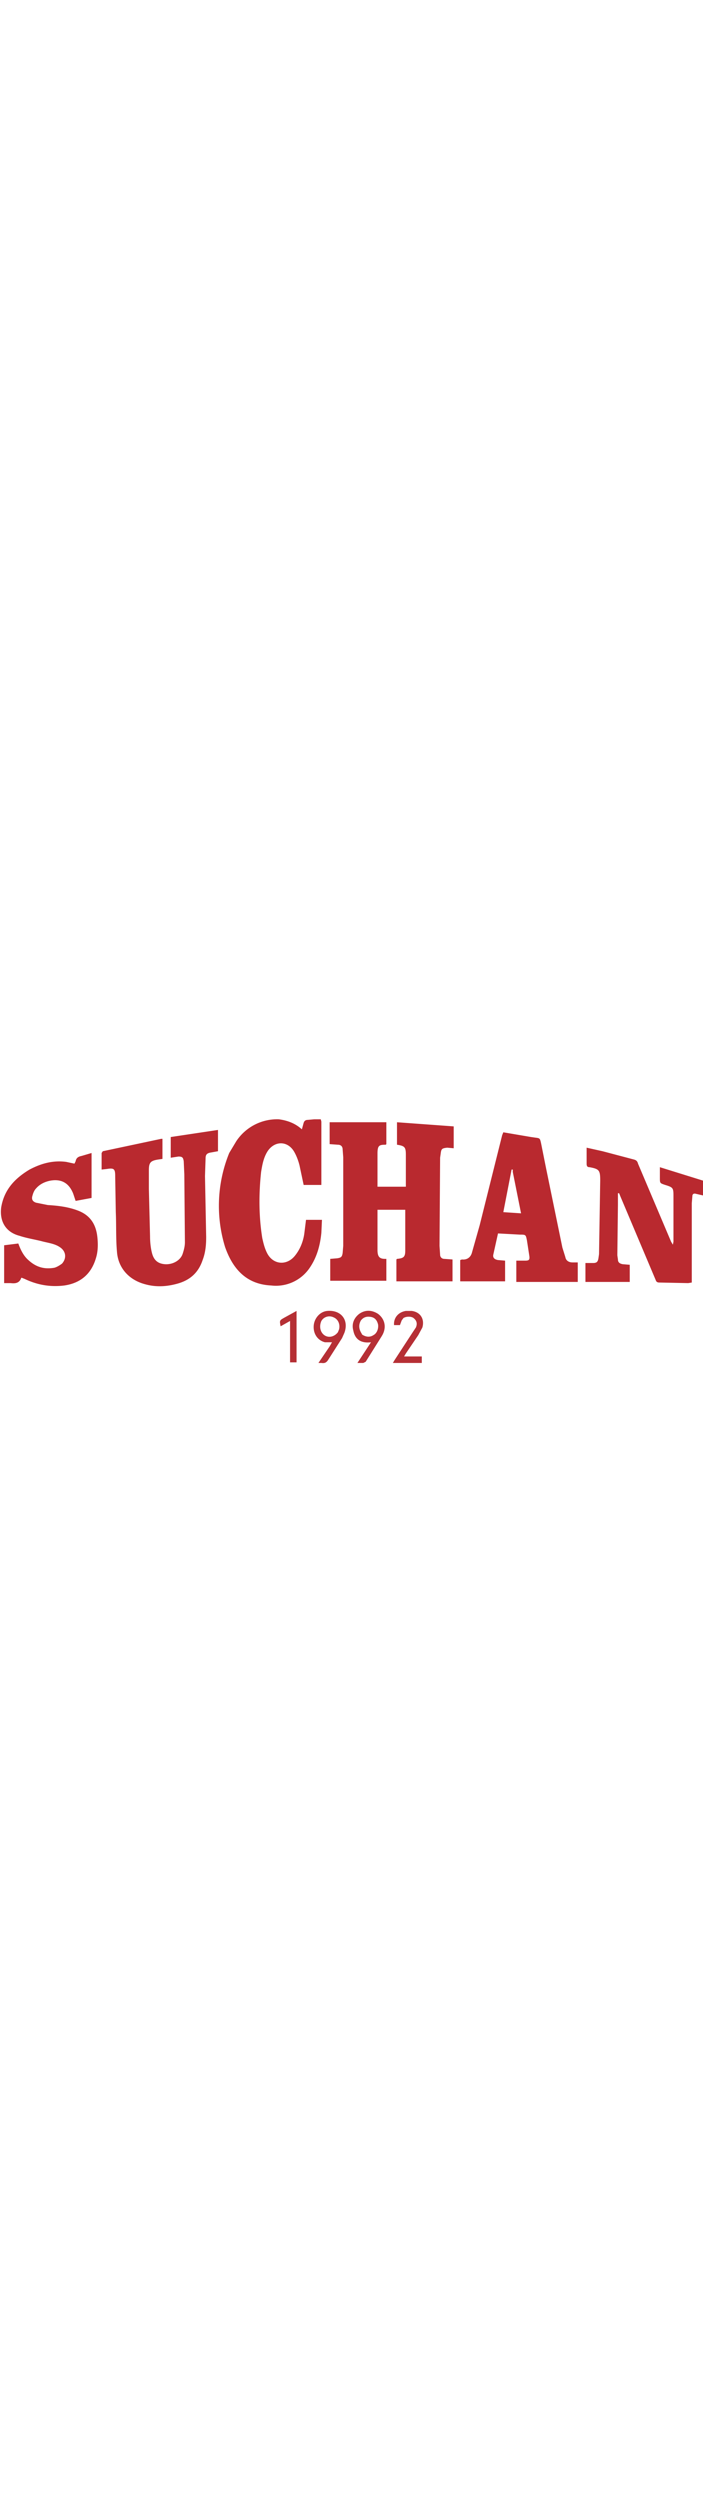 <svg xmlns="http://www.w3.org/2000/svg" xml:space="preserve" width="125" viewBox="0 0 1190 444"><path fill="#B9292F" d="m543 1 1 4v107h-30l-7-33c-2-8-5-16-9-23-11-19-33-19-45-1-7 11-9 23-11 35-4 37-4 75 2 112 2 9 4 17 8 25 10 20 33 22 47 5 9-11 14-24 16-37l3-24h27l-1 22c-2 20-7 40-19 58a69 69 0 0 1-66 31c-42-2-65-28-78-65a237 237 0 0 1 7-159l12-20a83 83 0 0 1 72-37c15 2 28 7 39 17l3-11c1-3 3-5 7-5l11-1h11zm648 129-13-3c-3-1-6 0-6 4l-1 12v134l-6 1-49-1c-3 0-5-1-6-4l-60-142-2-5h-2v20l-1 85 1 7c0 5 3 7 8 8l12 1v29h-75v-32h13c6 0 8-2 9-8l1-7 2-124v-1c0-17-2-19-18-22-4 0-5-2-5-6V49l27 6 53 14c4 1 6 3 7 7l56 132 3 5 1-5v-78c0-13-1-14-14-18-9-3-9-3-9-12V82l74 23v25zM757 49c-9 1-10 2-11 10l-1 7-1 149 1 15c0 4 3 7 7 7l14 1v37h-95v-37l1-1c11-1 14-3 14-14v-69h-47v68c0 12 4 15 13 15h2v37h-95v-37l12-1c6-1 8-2 9-9l1-12V65l-1-13c0-5-3-8-8-8l-14-1V6h96v37l-1 1c-11 0-14 1-14 15v56h48V61c0-13-2-15-15-17V6l96 7v37l-11-1zM300 279c-18 5-36 6-54 1-27-7-46-27-48-55-2-22-1-45-2-67l-1-60v-1c0-12-2-14-14-12l-9 1V58l2-3 99-21h2v34l-7 1c-13 2-16 5-16 18v32l2 80c0 9 1 19 3 27 3 13 10 19 22 20 13 1 26-6 30-17 2-6 4-13 4-20l-1-115-1-22c-1-7-3-8-9-8l-13 2V31l80-12v36l-11 2c-7 1-10 3-10 10l-1 30 2 103c0 13-1 26-6 39-7 21-21 34-43 40zM924 82l28 136 5 16c1 6 6 9 12 9h9v33H874v-36h15c6 0 8-1 7-8l-4-26c-2-10-2-10-12-10l-37-2-8 36c-1 5 2 8 8 9l12 1v35h-76v-36l3-1c9 1 15-4 17-12l13-46 38-152 2-5 47 8 7 1c8 1 8 1 10 10l8 40m-56 8v-4h-2l-14 72 30 2-14-70zM81 146c17 1 34 3 50 9 22 8 32 24 34 47 1 11 1 23-3 35-8 26-26 41-53 45-24 3-46-1-67-11l-5-2h-1c-3 9-10 10-18 9H7v-64l24-3c4 11 9 21 17 28 13 12 27 16 44 13 4-1 9-4 13-7 8-9 7-21-4-28-9-6-20-7-31-10-12-3-25-5-37-9-23-6-34-24-31-48 5-30 23-49 48-64 19-10 39-16 62-13l14 3 2-4c1-6 5-8 10-9l17-5v76l-27 5-4-12c-7-18-20-26-40-22-9 2-17 6-23 13-3 3-5 8-6 12-2 6 0 10 6 12l20 4z"/><path fill="#B62F35" d="m558 385 4-7h-12c-12-3-20-14-19-28 1-13 11-24 23-25 23-2 37 15 29 37l-4 9-23 36c-3 5-6 7-12 6h-5l19-28m14-24 2-5c2-9-2-17-9-20-8-4-17-1-21 6-4 9-2 19 5 24s17 3 23-5zm68-31c12 9 15 24 6 38l-27 43-4 2h-10l23-35c-16 2-27-4-30-20-3-11 1-21 10-28 10-7 21-7 32 0m-28 33 1 2c6 4 13 5 19 1 6-3 9-11 8-18-2-8-6-12-13-13s-12 1-16 6c-4 7-4 14 1 22zm68-22-3 8h-10c-1-12 7-22 20-24h10c15 2 22 14 18 28l-7 13-21 31-3 5h30v11h-49l3-5 30-46 6-9c3-7 1-12-4-16-4-3-12-3-17 0l-3 4z"/><path fill="#B52F34" d="M491 350v-8l-16 9c-2-10-2-10 7-15l20-11v87h-11v-62z"/></svg>